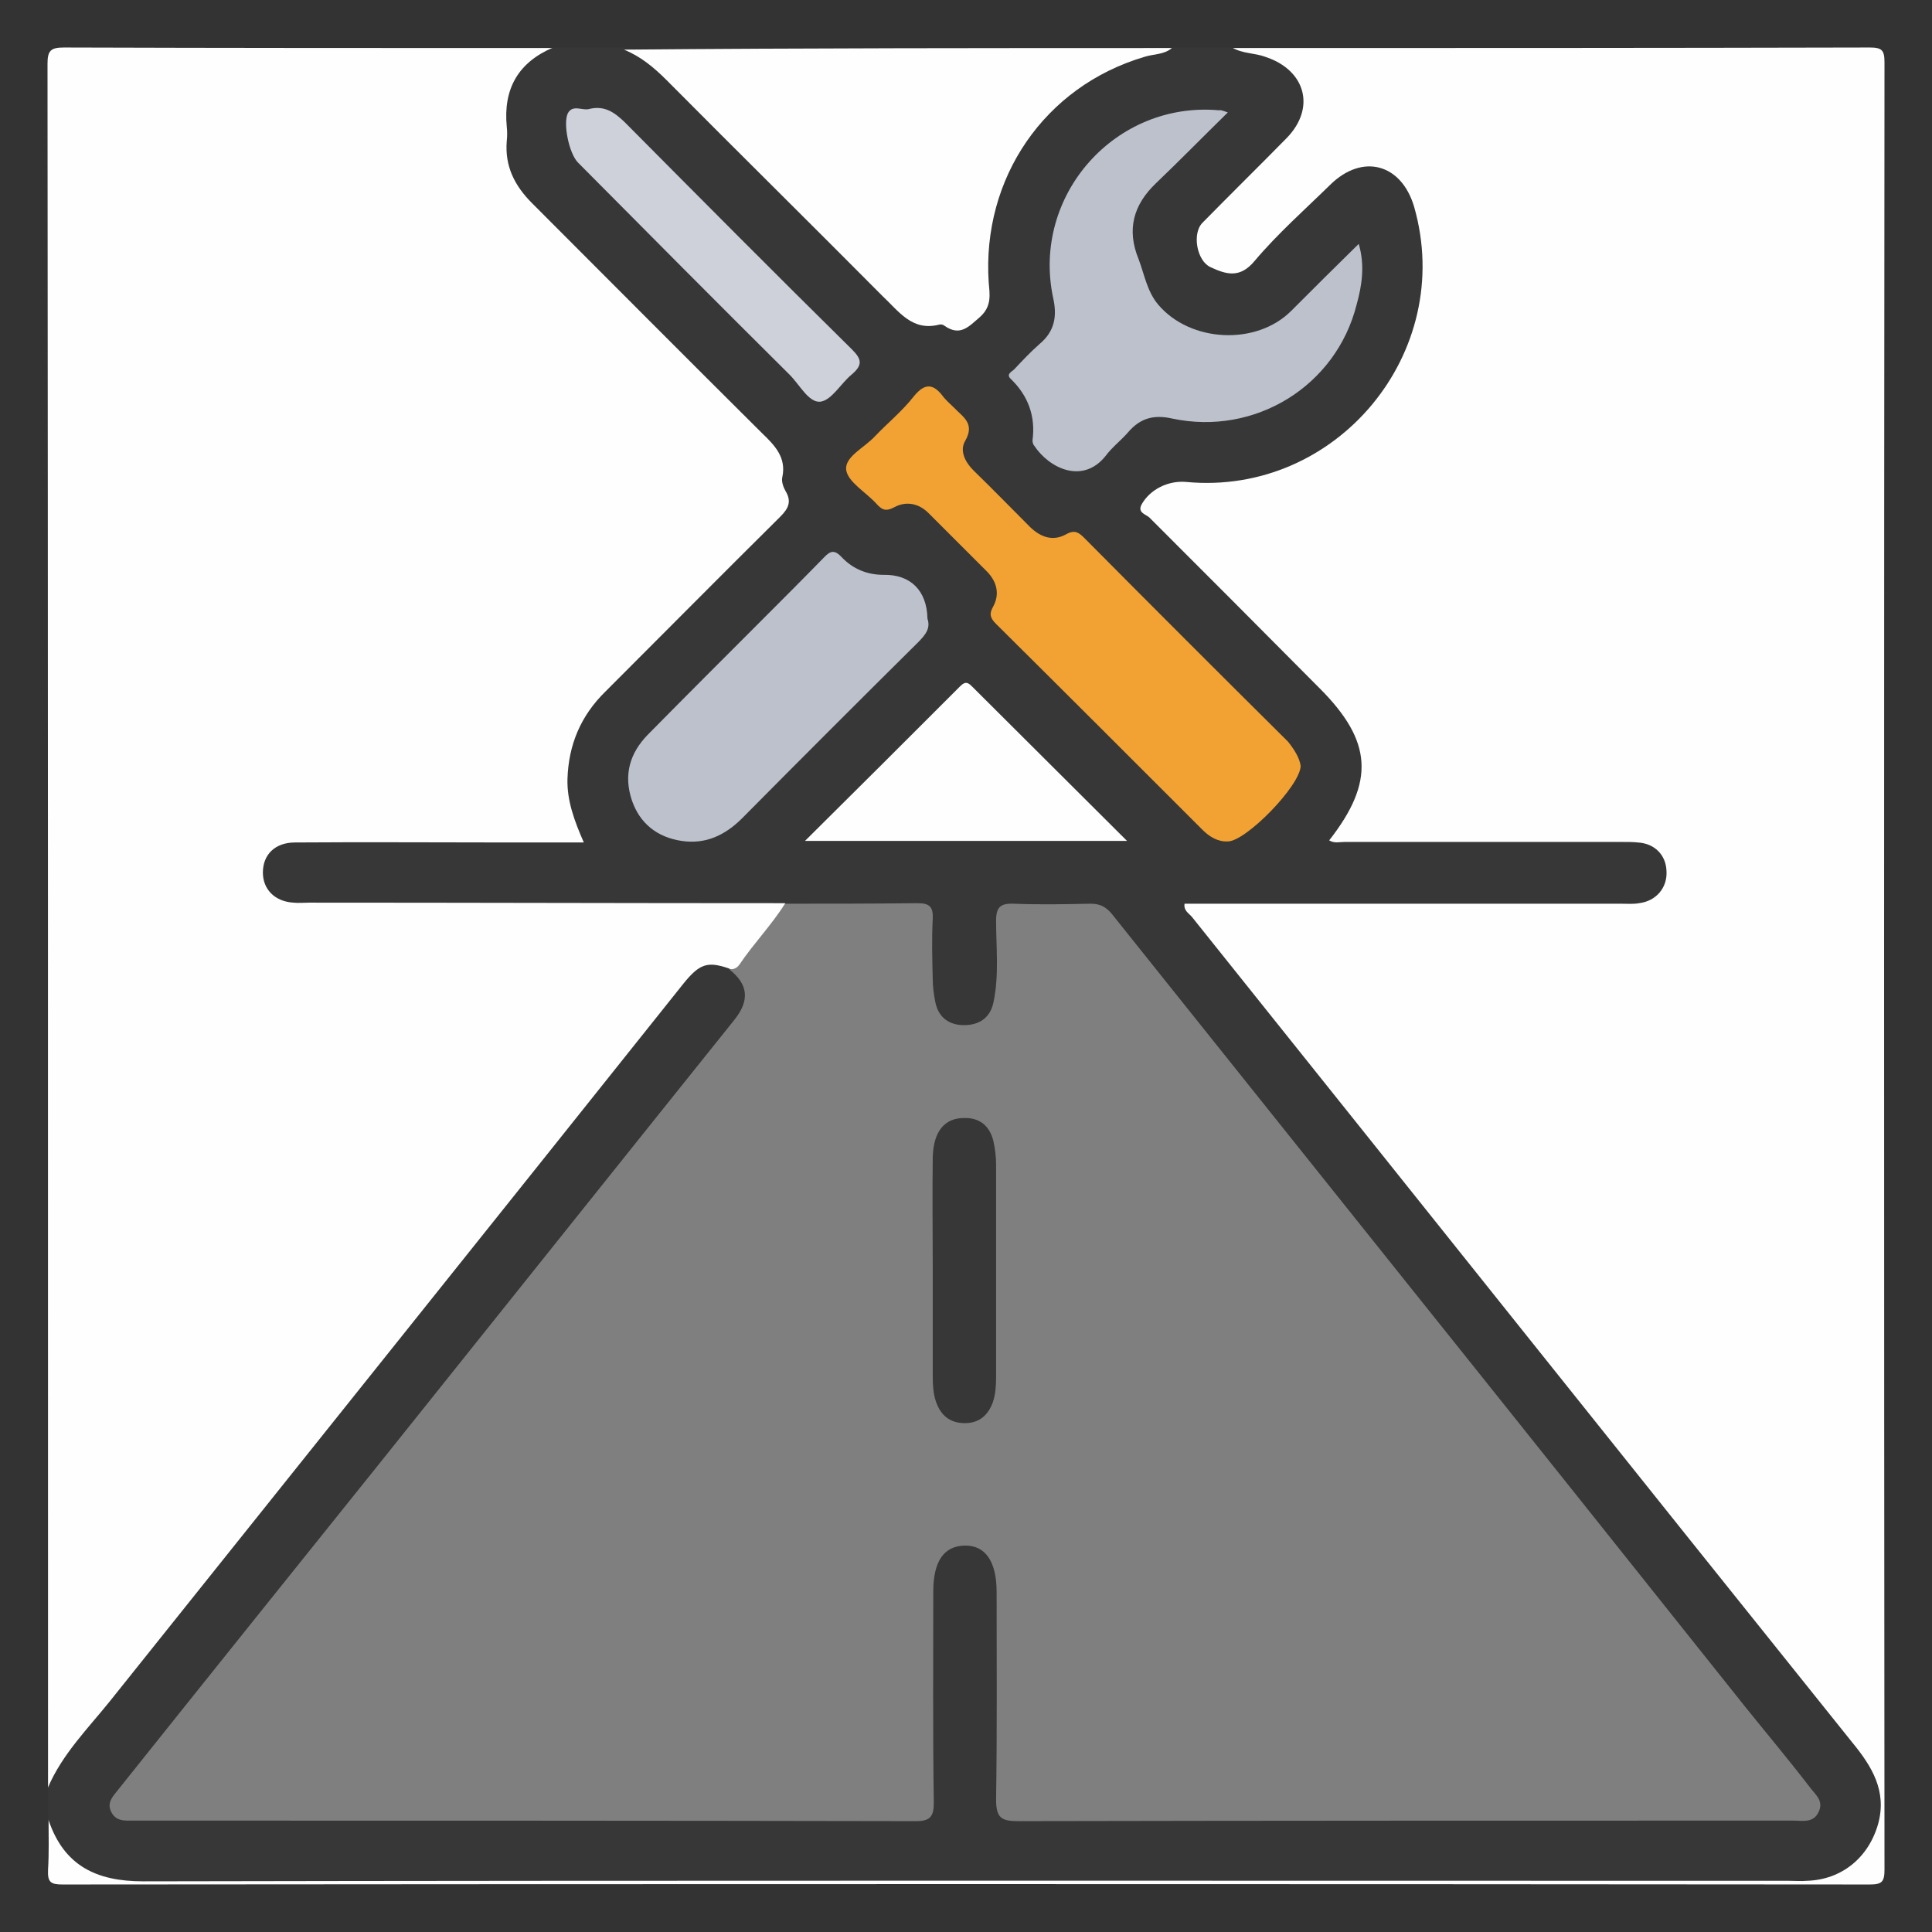 <?xml version="1.0" encoding="utf-8"?>
<!-- Generator: Adobe Illustrator 25.0.0, SVG Export Plug-In . SVG Version: 6.00 Build 0)  -->
<svg version="1.1" id="Layer_1" xmlns="http://www.w3.org/2000/svg" xmlns:xlink="http://www.w3.org/1999/xlink" x="0px" y="0px"
	 viewBox="0 0 366 366" style="enable-background:new 0 0 366 366;" xml:space="preserve">
<rect x="0" y="0" width="366" height="366" fill="#333333" stroke="none"/>
<style type="text/css">
	.st0{fill:#FEFEFE;}
	.st1{fill:#373737;}
	.st2{fill:#7F7F7F;}
	.st3{fill:#F1A232;}
	.st4{fill:#BCC1CB;}
	.st5{fill:#CED1D9;}
</style>
<g>
	<path class="st0" d="M233.5,9.1c40.2,0,80.4,0,120.7-0.1c2.3,0,2.8,0.5,2.8,2.8c-0.1,114.1-0.1,228.3,0,342.4
		c0,2.3-0.5,2.8-2.8,2.8c-114.1-0.1-228.3-0.1-342.3,0c-2.3,0-2.9-0.4-2.8-2.8c0.2-3.1,0.1-6.3,0.1-9.5c1.6,0,1.5,1.4,2,2.4
		c2.7,5.3,7,8.1,13,8.2c1,0,2.1,0,3,0c103.7,0,207.4,0,311.1,0c1.1,0,2.2,0,3.4,0c5.6-0.2,9.8-2.7,12.2-7.7c2.4-4.9,1.7-9.7-1.7-14
		c-5-6.5-10.3-12.9-15.4-19.4c-36.6-45.7-73.1-91.4-109.7-137.1c-1-1.2-2.1-2.4-2.8-3.8c-0.8-1.6-0.4-2.6,1.4-2.9
		c1.4-0.2,2.7-0.2,4.1-0.2c25.3,0,50.6,0,75.9,0c1.6,0,3.2,0.2,4.7-0.2c2.5-0.6,4.1-2,4-4.7c0-2.5-1.7-4.2-4.5-4.6
		c-1.3-0.2-2.5-0.1-3.7-0.1c-15.9,0-31.9,0-47.8,0c-1,0-2.1,0-3,0c-1.4-0.1-3.3,0.4-4.1-1c-0.8-1.5,1-2.5,1.8-3.7
		c4.5-5.7,4.9-12.8,1.1-19c-1.3-2-2.9-3.8-4.5-5.5c-10.2-10.2-20.5-20.4-30.7-30.7c-1.4-1.5-4-2.7-3-5.5c1-2.9,4.9-5.3,8.2-4.9
		c6.5,0.8,12.6-0.4,18.6-2.5c19-6.8,30.1-29.6,23.8-48.7c-2.2-6.8-8.7-8.4-13.8-3.6c-5.2,4.9-10,10-15.1,15.1
		c-2.9,2.9-7,2.9-9.9,0.1c-2.9-2.9-2.9-6.9,0-9.9c4.5-4.5,8.9-9,13.4-13.5c2.7-2.7,5.4-5.4,4.2-9.6c-1.2-4.2-4.7-5.7-8.7-6.6
		C235.7,10.8,233.9,11.1,233.5,9.1z"/>
	<path class="st0" d="M9.1,338.6c0-108.8,0-217.7-0.1-326.5C9,9.6,9.6,9,12.1,9c30.8,0.1,61.7,0.1,92.6,0.1c0.1,1.5-1.4,1.7-2.2,2.2
		c-3.7,2.5-5.9,5.9-5.7,10.5c0.1,1.3,0.1,2.5,0,3.7c-0.5,5.5,1.8,9.7,5.7,13.5c14.3,14.3,28.4,28.8,43,42.8c4.2,4.1,3.4,9,4.5,13.7
		c0.4,1.7-1.5,2.9-2.7,4.1c-10.7,10.8-21.4,21.3-32.1,32.1c-6.7,6.8-8.5,14.7-5.3,23.7c1.7,4.7,1.4,5.1-3.7,5.1
		c-15.9,0-31.6,0-47.5,0c-1.4,0-2.7-0.1-4.1,0.2c-2.3,0.4-3.6,1.8-3.7,4.1c-0.2,2.3,0.9,3.9,3,4.8c1.8,0.7,3.6,0.6,5.3,0.6
		c28,0,56,0,84,0c1.7,0,3.4-0.2,5,0.4c1.1,0.7,0.6,1.6,0.2,2.3c-2.5,3.5-5.1,6.9-8,10c-0.6,0.6-1.4,1-2.4,1c-3.5-1-5.9,0.3-8.1,3.2
		c-38.5,48.1-76.9,96.2-115.3,144.2c-1.5,1.8-2.9,3.7-3.9,6C10.4,337.9,10.2,338.8,9.1,338.6z"/>
	<path class="st1" d="M9.1,338.6c2.7-6.3,7.6-11.2,11.7-16.3c36.2-45.3,72.5-90.6,108.7-136c3-3.7,4.5-4.2,8.4-2.9
		c3.9,1.4,5,5.4,2.4,9.3c-2.3,3.5-5.1,6.6-7.7,9.9c-36,45-72,90-107.9,135c-1.1,1.4-3.3,2.9-2.2,4.9c1,2.1,3.4,1.3,5.3,1.3
		c47.7,0,95.3,0,143.1,0c4.9,0,4.9,0,4.9-4.9c0-12.2,0-24.4,0-36.6c0-2.4,0.2-4.8,1.4-6.9c1.2-2.3,3.2-3.5,5.7-3.5
		c2.5,0,4.5,1.2,5.7,3.5c1.1,2.2,1.4,4.5,1.4,6.9c0,12.2,0,24.4,0,36.6c0,4.7,0.2,4.9,4.7,4.9c47.9,0,95.8,0,143.7,0
		c1.8,0,4,0.6,4.9-1.4c1-2-1-3.3-2.1-4.6c-43.3-54-86.4-107.9-129.4-161.9c-2.2-2.9-4.6-4.3-8.3-4c-3.1,0.2-6.3,0-9.5,0.1
		c-3.8,0-4.1,0.2-4.1,4c0,2.9,0,5.9,0,8.8c0,1,0,2.1-0.2,3c-0.6,4.5-3.2,7.1-6.9,7.1s-6.3-2.5-6.9-7c-0.5-4.1-0.2-8.1-0.2-12.2
		c0.1-2.8-1-3.8-3.8-3.7c-6.3,0.2-12.7,0.1-19,0c-1.4,0-2.9,0.2-4.2-0.9c-30,0-60.1-0.1-90.1-0.1c-1,0-2.1,0.1-3,0
		c-3.5-0.2-5.8-2.5-5.8-5.7c0-3.4,2.3-5.7,6.1-5.7c13.5-0.1,27.1,0,40.6,0c4.6,0,9.2,0,14.1,0c-1.8-4.1-3.2-7.9-3.1-12
		c0.2-6.5,2.5-12,7.2-16.6c11-11,22-22.1,33.1-33.1c1.6-1.6,2.2-2.9,1-4.9c-0.4-0.7-0.8-1.8-0.6-2.6c0.8-3.7-1.4-6-3.8-8.3
		c-14.6-14.5-29.1-29.1-43.6-43.6c-3.3-3.3-5.2-7-4.8-11.8c0.1-0.9,0.1-1.8,0-2.7c-0.7-7.2,2.2-12.2,8.8-15c4.5,0,9,0,13.5,0
		c3.6,0.4,6.1,2.5,8.5,4.9c14.3,14.4,28.8,28.8,43,43.2c2.1,2.1,4.2,3.7,7.3,3.3c0.6-0.1,1.4,0.2,2,0.3c4.3,1.1,7.2-1,7.3-5.5
		c0.2-5.4-0.4-10.8,1.3-16.1c4.3-14,13.1-23.7,27-28.7c2.4-0.9,4.9-0.6,7.2-1.4c3.8,0,7.6,0,11.5,0c2,1.2,4.3,1,6.4,1.8
		c7.5,2.5,9.5,9.6,4,15.3c-5.3,5.4-10.7,10.7-16,16.1c-2,2-1.1,7.2,1.5,8.4c3,1.4,5.6,2.2,8.4-1.2c4.4-5.2,9.5-9.7,14.3-14.4
		c6.1-6,13.5-4,15.9,4.2c7.9,27.6-14.7,54.8-43.2,52.1c-3.4-0.3-6.8,1.4-8.4,4.2c-0.9,1.6,0.7,1.9,1.4,2.5
		c10.8,10.8,21.6,21.6,32.3,32.4c10,10,10.5,17.7,1.8,28.8c1,0.6,1.9,0.3,2.9,0.3c17.5,0,35,0,52.6,0c1,0,2.1,0,3,0.1
		c3.2,0.2,5.3,2.4,5.4,5.4c0.2,3.1-1.9,5.7-5.2,6.1c-1.1,0.2-2.2,0.1-3.3,0.1c-27.6,0-55.1,0-82.8,0c-0.2,1.3,0.8,1.8,1.4,2.5
		c41.7,52.1,83.3,104.3,125.1,156.4c3.7,4.5,6.6,9.2,4.9,15.4c-1.8,6.4-6.9,10.6-13.5,10.8c-1.1,0.1-2.2,0-3.4,0
		c-103.9,0-207.9-0.1-311.8,0.1c-8.9,0-15-3-17.9-11.6C9.1,342.7,9.1,340.6,9.1,338.6z"/>
	<path class="st0" d="M222,9.1c-1.5,1.3-3.5,1.1-5.3,1.7c-18.8,5.6-30.7,22.9-29.4,42.7c0.2,2.3,0.6,4.5-1.6,6.5
		c-2.2,1.9-3.8,3.8-6.8,1.7c-0.2-0.2-0.7-0.3-1-0.2c-5.1,1.3-7.6-2.5-10.7-5.4c-13.6-13.7-27.3-27.2-40.9-40.9
		c-2.4-2.4-4.9-4.5-8.1-5.8C152.9,9.1,187.4,9.1,222,9.1z"/>
	<path class="st2" d="M148.7,171.2c8.4,0,16.7,0,25.1-0.1c2.2,0,3,0.6,2.9,2.9c-0.2,3.8-0.1,7.6,0,11.5c0,1.4,0.2,2.9,0.5,4.4
		c0.6,2.9,2.7,4.4,5.7,4.3c2.8-0.1,4.7-1.5,5.3-4.3c1.1-5.2,0.5-10.4,0.5-15.5c0-2.5,0.8-3.3,3.3-3.2c4.9,0.2,9.7,0.1,14.6,0
		c1.8,0,2.9,0.6,4,1.9c18.7,23.4,37.4,46.8,56.2,70.3c21.3,26.6,42.5,53.2,63.7,79.8c4.1,5.1,8.3,10.1,12.3,15.3
		c1,1.4,2.8,2.6,1.7,4.8c-1,2.1-3,1.6-4.8,1.6c-48.9,0-97.8,0-146.8,0.1c-3.2,0-4.2-0.6-4.2-4.1c0.2-13.1,0.1-26.2,0.1-39.3
		c0-5.9-2.2-8.9-6.1-8.8c-3.9,0.1-5.9,3-5.9,8.7c0,13.3-0.1,26.7,0.1,40c0,2.5-0.6,3.5-3.3,3.5c-49.4-0.1-98.8-0.1-148.2-0.1
		c-1.8,0-3.5,0.2-4.4-1.8c-0.8-1.8,0.6-3,1.5-4.2c16.6-20.8,33.3-41.6,49.9-62.3c16.7-20.9,33.5-41.9,50.3-62.9
		c5.5-6.9,11-13.7,16.5-20.6c2.9-3.7,2.5-6.7-1.1-9.5c0.9,0.1,1.5-0.2,2-0.9C142.8,178.7,146.2,175.2,148.7,171.2z"/>
	<path class="st3" d="M246.4,145.1c-0.1,3.8-10.4,14.3-13.8,14.3c-1.9,0.1-3.5-0.9-4.8-2.2c-13-13-26-26-39.1-39
		c-1-1-1.4-1.8-0.6-3.2c1.4-2.5,0.7-4.9-1.2-6.8c-3.7-3.7-7.3-7.3-11-11c-1.9-1.9-4.3-2.3-6.5-1.1c-1.7,0.9-2.4,0.4-3.4-0.7
		c-2-2.2-5.4-4.1-5.7-6.4c-0.3-2.5,3.5-4.2,5.5-6.4c2.4-2.5,5.2-4.8,7.3-7.5c2.2-2.7,3.8-2.4,5.7,0.2c0.6,0.7,1.3,1.3,1.9,1.9
		c1.7,1.8,4.1,3,2.1,6.4c-1,1.8,0,3.9,1.6,5.5c3.7,3.6,7.2,7.2,10.8,10.8c2,1.9,4.3,2.7,6.8,1.3c1.6-0.9,2.4-0.3,3.4,0.7
		c12.8,12.9,25.6,25.7,38.6,38.6C245.2,142,246.2,143.6,246.4,145.1z"/>
	<path class="st4" d="M232.6,21.3c-4.8,4.7-9.2,9.2-13.6,13.4c-4.3,4.1-5.6,8.8-3.3,14.4c1.1,2.9,1.6,6.1,3.7,8.6
		c6.1,7.2,18.6,7.8,25.2,1.2c4.1-4.1,8.3-8.3,12.8-12.7c1.2,4.1,0.6,7.9-0.4,11.5c-3.9,15.5-19.3,24.9-34.9,21.6
		c-3.5-0.8-6.1-0.1-8.4,2.6c-1.3,1.5-3,2.8-4.2,4.4c-4.3,5.5-10.7,2.5-13.6-1.9c-0.2-0.2-0.3-0.6-0.3-1c0.6-4.5-0.8-8.4-4.1-11.6
		c-1-0.9,0.2-1.4,0.6-1.8c1.6-1.7,3.1-3.3,4.8-4.8c2.9-2.4,3.4-5.3,2.6-8.8c-4.1-19.4,11.8-37.3,31.5-35.5
		C231.1,20.8,231.5,20.9,232.6,21.3z"/>
	<path class="st4" d="M175.7,117.2c0.6,1.8-0.3,3-1.8,4.5c-11.2,11.1-22.2,22.1-33.3,33.3c-3.2,3.2-6.9,5-11.5,4.3
		c-4.6-0.7-7.9-3.3-9.4-7.7c-1.6-4.8-0.4-8.9,3-12.4c7.1-7.2,14.3-14.4,21.5-21.6c4-4,8-8,11.9-12c1.3-1.4,2.1-1.4,3.4,0
		c2.1,2.2,4.8,3.3,7.9,3.3C172.5,108.8,175.6,111.9,175.7,117.2z"/>
	<path class="st0" d="M152.5,159.3c10.1-10,19.8-19.7,29.4-29.3c1.1-1.1,1.6-0.6,2.4,0.2c9.6,9.6,19.2,19.1,29.2,29.1
		C193,159.3,173.2,159.3,152.5,159.3z"/>
	<path class="st5" d="M111.8,20.6c2.8-0.6,4.6,0.7,6.5,2.5c14.3,14.4,28.6,28.8,43.1,43.1c1.8,1.8,2.1,2.9,0,4.7
		c-2.1,1.7-3.8,4.9-6,5.2c-2.2,0.2-3.9-3.2-5.8-5.1c-13.5-13.4-26.8-26.8-40.1-40.2c-1.7-1.7-2.9-7.5-1.9-9.4
		C108.6,19.7,110.4,21.1,111.8,20.6z"/>
	<path class="st1" d="M176.7,240.3c0-7-0.1-14,0-21c0.1-4.9,2.2-7.5,5.9-7.5c3-0.1,4.9,1.5,5.6,4.4c0.3,1.4,0.5,2.9,0.5,4.4
		c0,13.5,0,26.8,0,40.3c0,1.6-0.1,3.2-0.6,4.7c-0.9,2.5-2.6,4-5.3,4c-2.9,0-4.6-1.5-5.5-4.1c-0.5-1.5-0.6-3.1-0.6-4.7
		C176.7,253.9,176.7,247.1,176.7,240.3z"/>
</g>
</svg>
